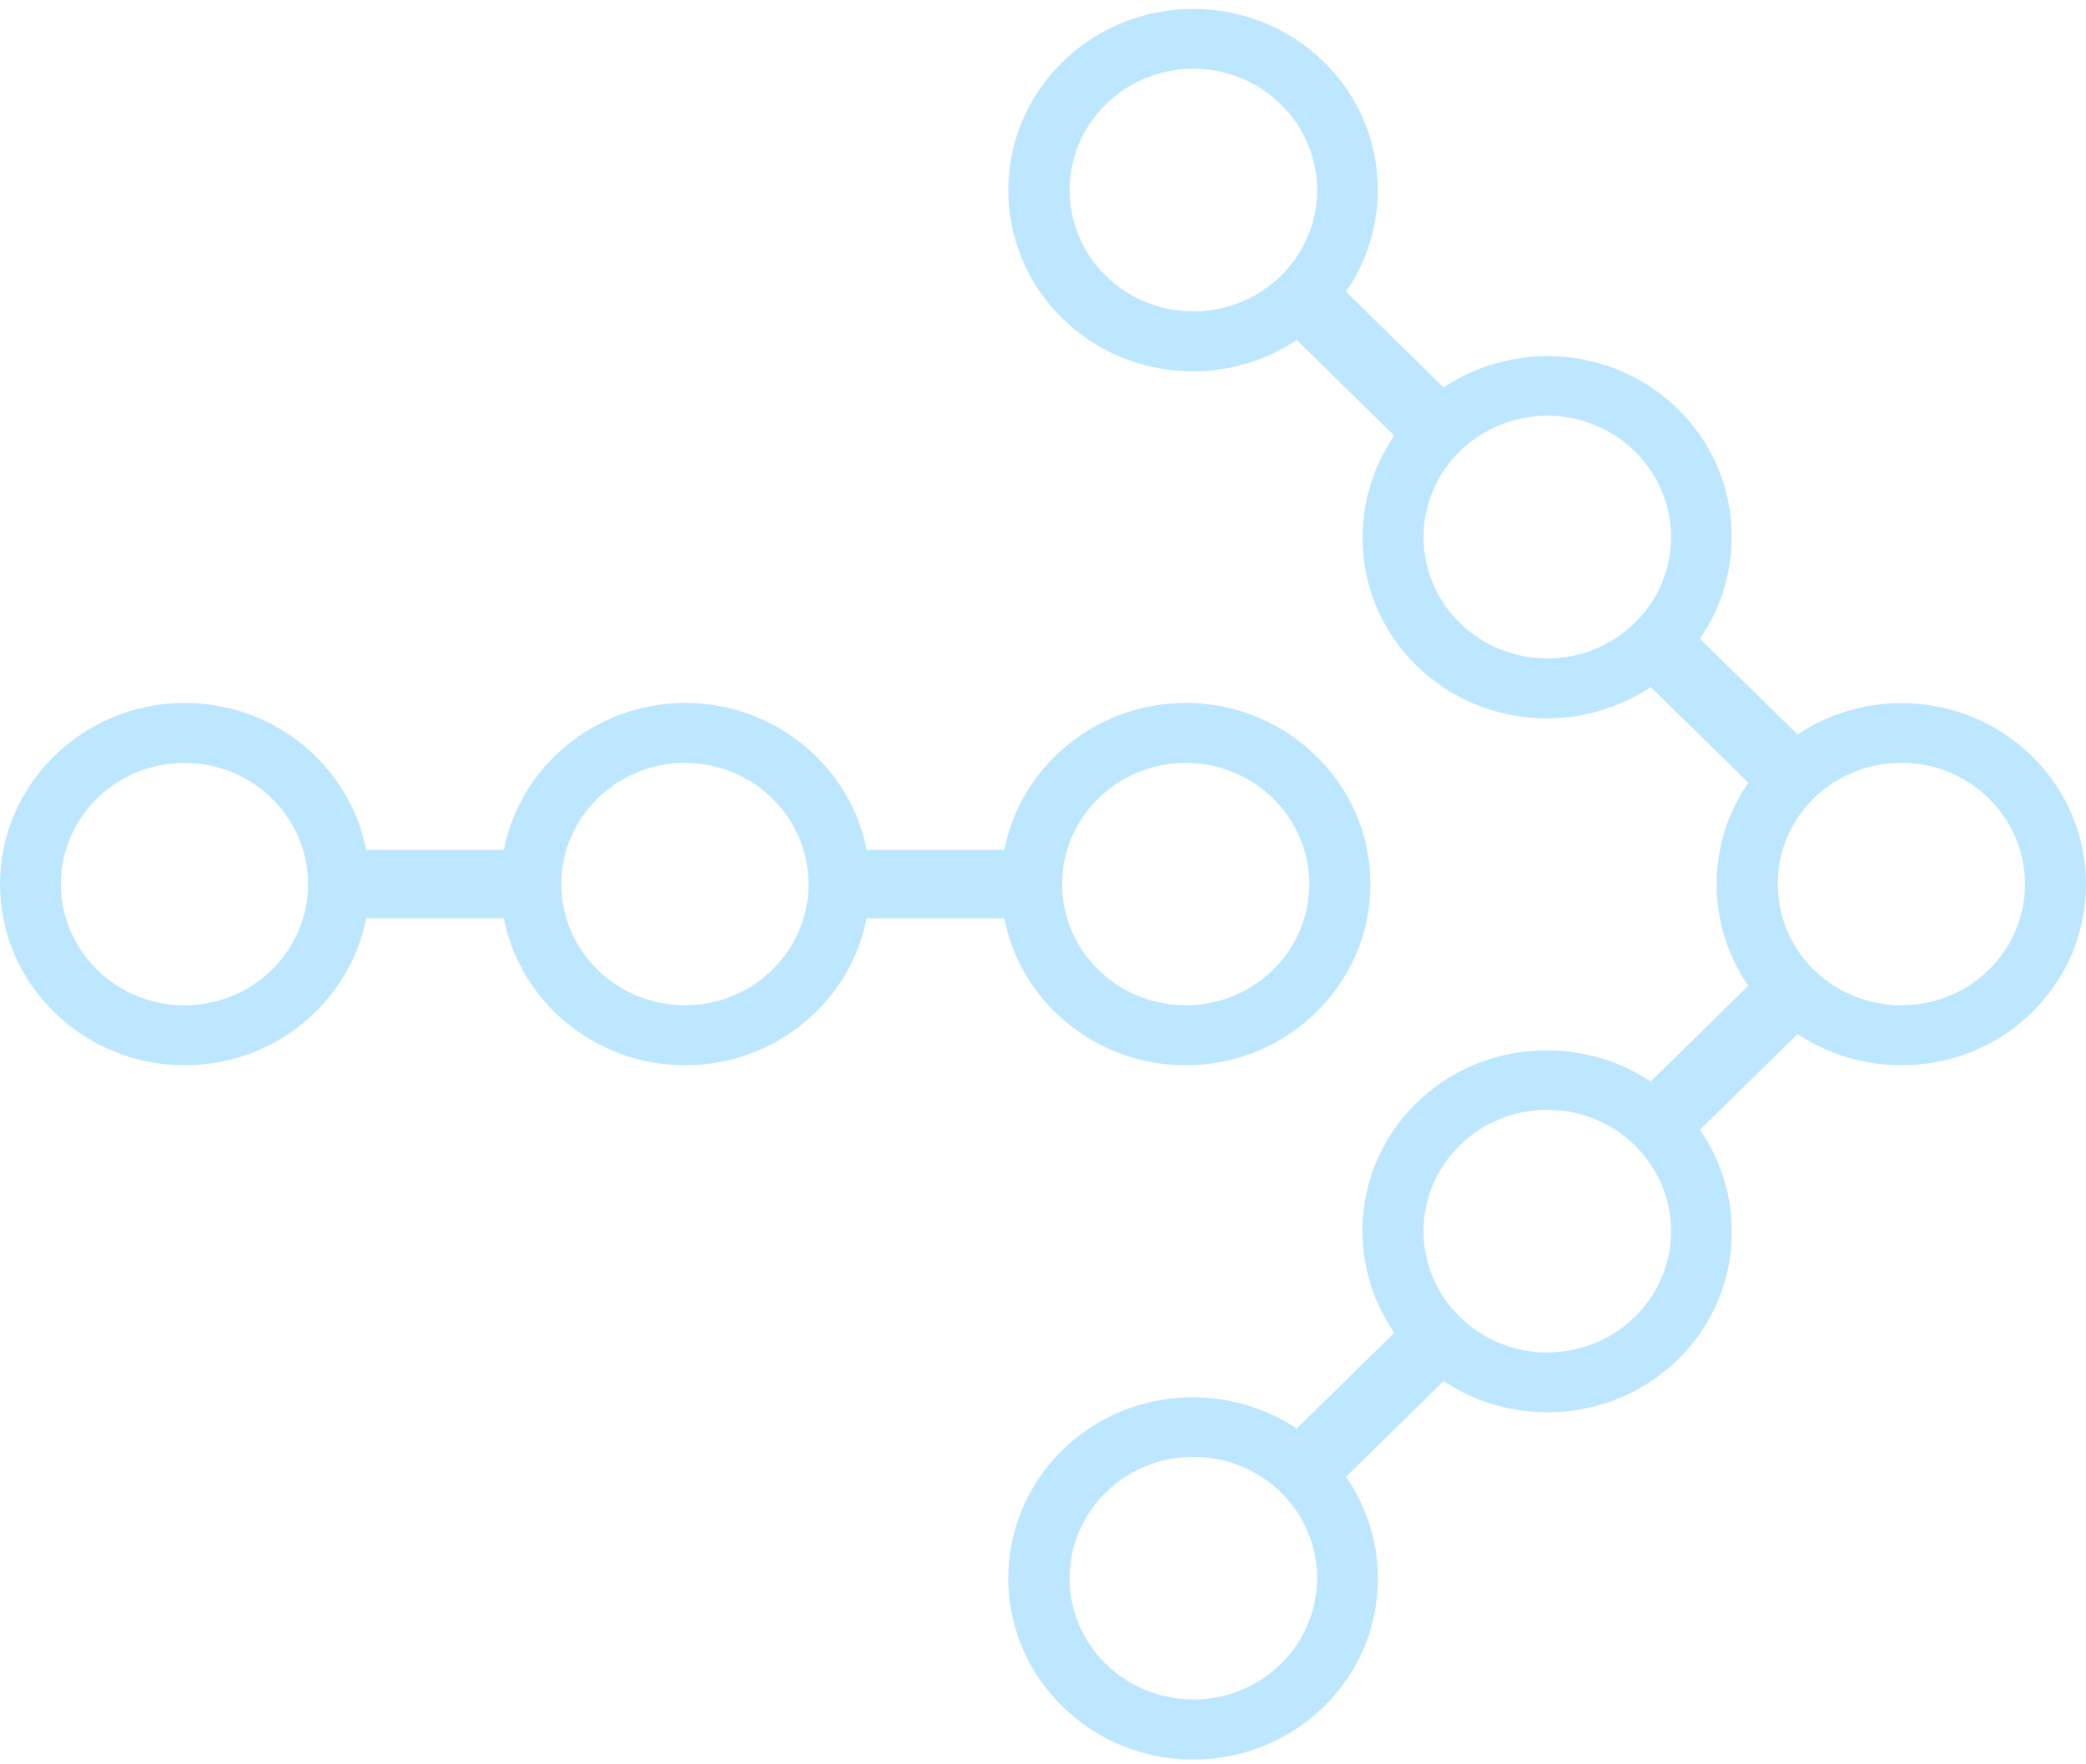 <svg xmlns="http://www.w3.org/2000/svg" width="207" height="175" viewBox="0 0 207 175" fill="none"><path d="M99.66 91.121C101.269 99.425 108.736 105.704 117.661 105.704C127.77 105.704 135.996 97.639 135.996 87.728C135.996 77.818 127.77 69.753 117.661 69.753C108.736 69.753 101.269 76.062 99.66 84.336H85.999C84.391 76.032 76.923 69.753 67.998 69.753C59.073 69.753 51.606 76.062 49.997 84.336H36.337C34.728 76.032 27.26 69.753 18.335 69.753C8.227 69.753 0 77.818 0 87.728C0 97.639 8.227 105.704 18.335 105.704C27.26 105.704 34.728 99.395 36.337 91.121H49.997C51.606 99.425 59.073 105.704 67.998 105.704C76.923 105.704 84.391 99.395 85.999 91.121H99.66ZM117.661 75.705C124.431 75.705 129.925 81.092 129.925 87.728C129.925 94.365 124.431 99.752 117.661 99.752C110.892 99.752 105.397 94.365 105.397 87.728C105.397 81.092 110.892 75.705 117.661 75.705ZM18.305 99.752C11.535 99.752 6.041 94.365 6.041 87.728C6.041 81.092 11.535 75.705 18.305 75.705C25.074 75.705 30.569 81.092 30.569 87.728C30.569 94.365 25.074 99.752 18.305 99.752ZM67.968 99.752C61.198 99.752 55.704 94.365 55.704 87.728C55.704 81.092 61.198 75.705 67.968 75.705C74.737 75.705 80.232 81.092 80.232 87.728C80.232 94.365 74.737 99.752 67.968 99.752Z" fill="#BDE7FF"></path><path d="M201.627 75.02C195.313 68.83 185.508 68.116 178.374 72.878L168.69 63.384C173.517 56.39 172.819 46.777 166.505 40.587C160.191 34.396 150.385 33.682 143.252 38.444L133.568 28.95C138.395 21.956 137.697 12.343 131.382 6.153C124.218 -0.871 112.592 -0.871 105.428 6.153C98.264 13.176 98.264 24.575 105.428 31.599C111.742 37.789 121.547 38.503 128.681 33.741L138.364 43.235C133.538 50.229 134.236 59.842 140.55 66.032C146.864 72.223 156.669 72.937 163.803 68.175L173.487 77.669C169.297 83.74 169.297 91.746 173.487 97.818L163.803 107.312C156.669 102.579 146.864 103.264 140.55 109.454C134.236 115.645 133.507 125.258 138.364 132.252L128.681 141.745C121.547 137.013 111.742 137.698 105.428 143.888C98.264 150.912 98.264 162.311 105.428 169.334C112.592 176.358 124.218 176.358 131.382 169.334C137.697 163.144 138.425 153.531 133.568 146.537L143.252 137.043C150.385 141.775 160.191 141.091 166.505 134.9C172.819 128.71 173.547 119.097 168.69 112.103L178.374 102.609C185.508 107.341 195.313 106.657 201.627 100.466C208.791 93.443 208.791 82.044 201.627 75.02ZM109.738 27.372C104.942 22.67 104.942 15.051 109.738 10.349C114.535 5.647 122.306 5.647 127.102 10.349C131.898 15.051 131.898 22.67 127.102 27.372C122.306 32.075 114.535 32.075 109.738 27.372ZM144.861 61.806C140.064 57.104 140.064 49.485 144.861 44.783C149.657 40.081 157.428 40.081 162.224 44.783C167.021 49.485 167.021 57.104 162.224 61.806C157.428 66.509 149.657 66.509 144.861 61.806ZM127.102 165.108C122.306 169.81 114.535 169.81 109.738 165.108C104.942 160.406 104.942 152.787 109.738 148.085C114.535 143.382 122.306 143.382 127.102 148.085C131.898 152.787 131.898 160.406 127.102 165.108ZM162.224 130.674C157.428 135.377 149.657 135.377 144.861 130.674C140.064 125.972 140.064 118.353 144.861 113.651C149.657 108.948 157.428 108.948 162.224 113.651C167.021 118.353 167.021 125.972 162.224 130.674ZM197.347 96.24C192.581 100.913 184.81 100.943 180.013 96.24H179.983C175.217 91.508 175.217 83.889 179.983 79.217C184.779 74.514 192.55 74.514 197.347 79.217C202.143 83.919 202.143 91.538 197.347 96.24Z" fill="#BDE7FF"></path></svg>